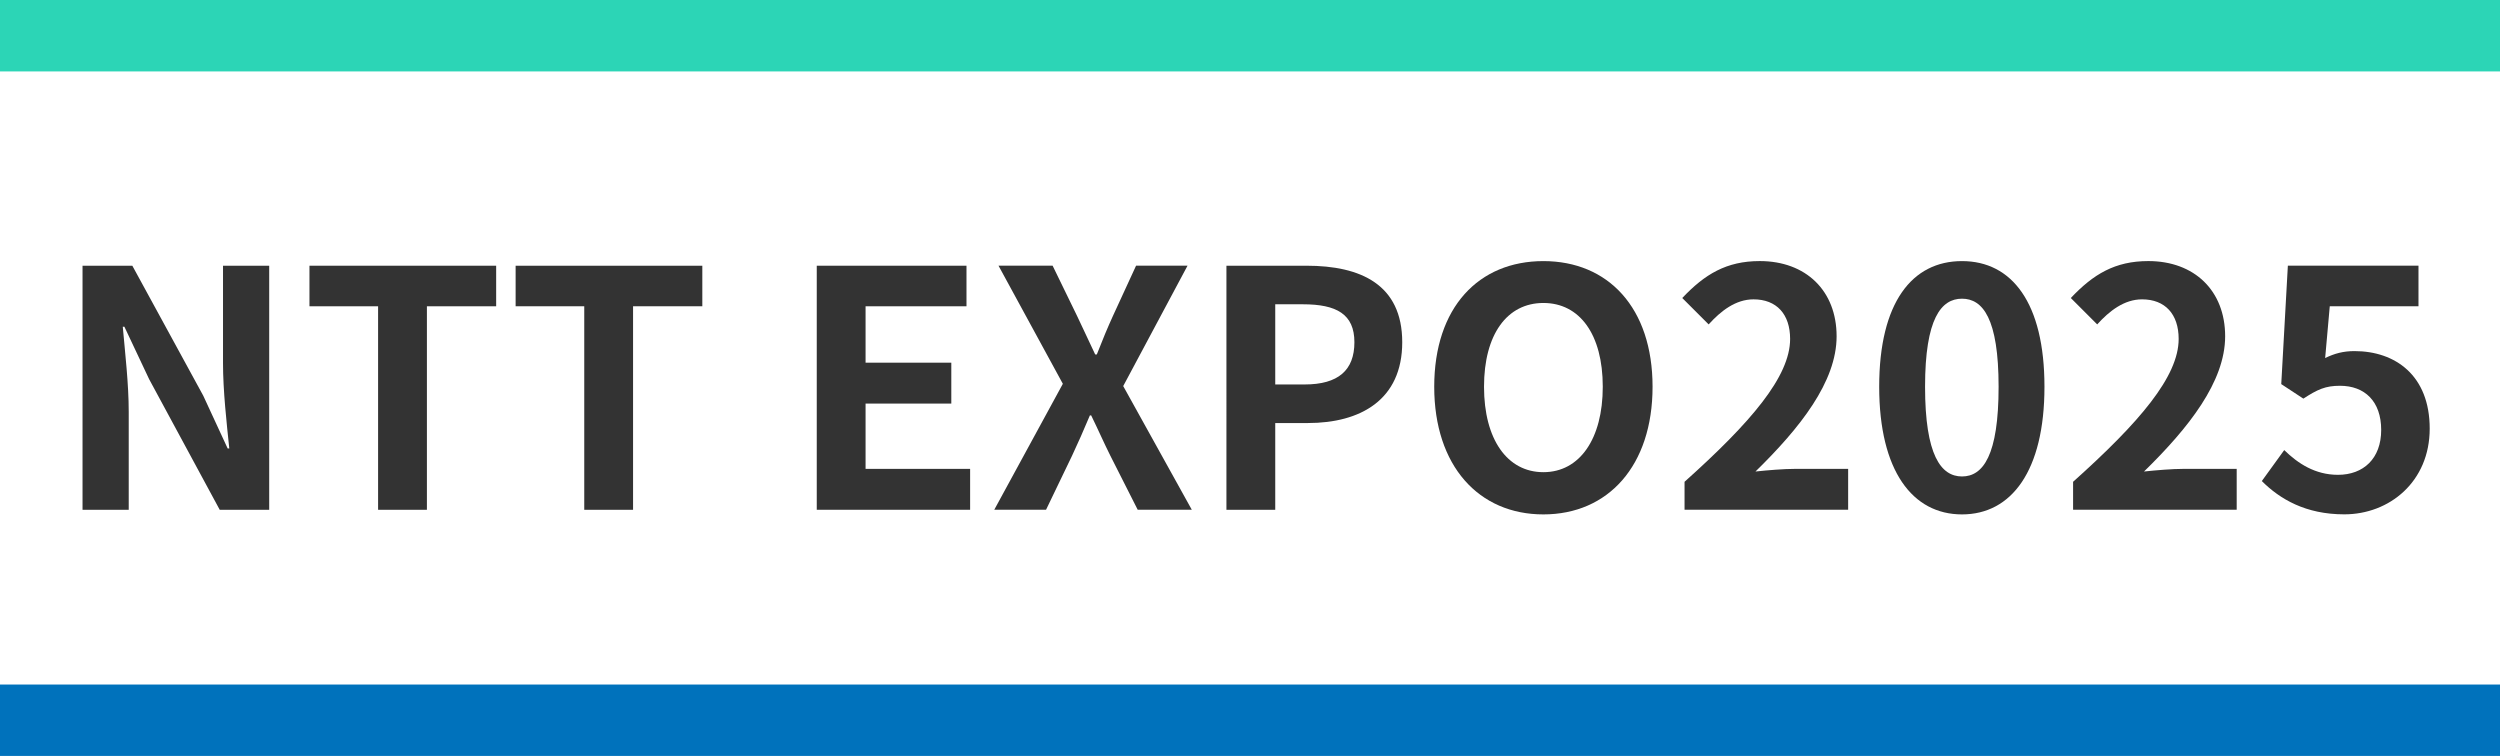<?xml version="1.0" encoding="UTF-8"?>
<svg id="a" data-name="レイヤー 1" xmlns="http://www.w3.org/2000/svg" width="840" height="254" viewBox="0 0 840 254">
  <g>
    <path d="M27.73,89.28h16.73l23.83,43.67,8.2,17.73h.55c-.89-8.53-2.11-19.39-2.11-28.7v-32.69h15.52v82.01h-16.62l-23.72-43.89-8.31-17.62h-.55c.78,8.87,2,19.17,2,28.59v32.92h-15.52V89.28Z" style="fill: #333;"/>
    <path d="M127.03,102.91h-23.05v-13.63h62.73v13.63h-23.27v68.38h-16.4V102.91Z" style="fill: #333;"/>
    <path d="M196.3,102.91h-23.05v-13.63h62.73v13.63h-23.27v68.38h-16.4V102.91Z" style="fill: #333;"/>
    <path d="M274.43,89.28h50.31v13.63h-33.91v18.95h28.81v13.74h-28.81v21.94h35.13v13.74h-51.53V89.28Z" style="fill: #333;"/>
    <path d="M357.11,128.95l-21.61-39.68h18.18l8.2,16.85c1.88,3.88,3.66,7.87,6.1,12.97h.55c1.99-5.1,3.66-9.09,5.43-12.97l7.76-16.85h17.29l-21.61,40.45,23.05,41.56h-18.18l-9.2-18.18c-2.11-4.21-3.99-8.53-6.43-13.52h-.44c-2.11,4.99-3.99,9.31-5.98,13.52l-8.75,18.18h-17.4l23.05-42.33Z" style="fill: #333;"/>
    <path d="M412.08,89.28h26.93c18.17,0,32.14,6.32,32.14,25.71s-14.07,27.15-31.7,27.15h-10.97v29.15h-16.4V89.28Zm26.27,39.9c11.3,0,16.73-4.77,16.73-14.19s-5.98-12.75-17.29-12.75h-9.31v26.93h9.86Z" style="fill: #333;"/>
    <path d="M481.9,129.95c0-26.71,14.96-42.22,36.68-42.22s36.68,15.63,36.68,42.22-14.96,42.89-36.68,42.89-36.68-16.29-36.68-42.89Zm56.63,0c0-17.62-7.76-28.15-19.95-28.15s-19.95,10.53-19.95,28.15,7.76,28.7,19.95,28.7,19.95-11.19,19.95-28.7Z" style="fill: #333;"/>
    <path d="M566.02,161.87c22.28-19.95,35.46-35.35,35.46-47.99,0-8.31-4.54-13.3-12.3-13.3-5.98,0-10.97,3.88-15.07,8.42l-8.87-8.87c7.54-7.98,14.85-12.41,26.04-12.41,15.52,0,25.82,9.97,25.82,25.27s-12.3,30.81-27.26,45.44c4.1-.44,9.53-.89,13.3-.89h17.84v13.74h-54.97v-9.42Z" style="fill: #333;"/>
    <path d="M631.41,129.95c0-28.37,11.08-42.22,27.82-42.22s27.71,13.96,27.71,42.22-11.08,42.89-27.71,42.89-27.82-14.63-27.82-42.89Zm40.12,0c0-22.94-5.32-29.59-12.3-29.59s-12.41,6.65-12.41,29.59,5.32,30.14,12.41,30.14,12.3-7.09,12.3-30.14Z" style="fill: #333;"/>
    <path d="M696.57,161.87c22.28-19.95,35.46-35.35,35.46-47.99,0-8.31-4.54-13.3-12.3-13.3-5.98,0-10.97,3.88-15.07,8.42l-8.87-8.87c7.54-7.98,14.85-12.41,26.04-12.41,15.52,0,25.82,9.97,25.82,25.27s-12.3,30.81-27.26,45.44c4.1-.44,9.53-.89,13.3-.89h17.84v13.74h-54.97v-9.42Z" style="fill: #333;"/>
    <path d="M759.96,161.65l7.54-10.42c4.65,4.54,10.42,8.31,18.06,8.31,8.53,0,14.52-5.43,14.52-15.07s-5.54-14.85-13.85-14.85c-4.88,0-7.54,1.22-12.3,4.32l-7.43-4.88,2.22-39.79h43.89v13.63h-29.81l-1.55,17.4c3.21-1.55,6.1-2.33,9.86-2.33,13.74,0,25.27,8.2,25.27,26.04s-13.52,28.81-28.7,28.81c-12.97,0-21.61-5.1-27.71-11.19Z" style="fill: #333;"/>
  </g>
  <rect width="840" height="24" style="fill: #2cd5b6;"/>
  <rect y="230" width="840" height="24" style="fill: #0072bc;"/>
</svg>